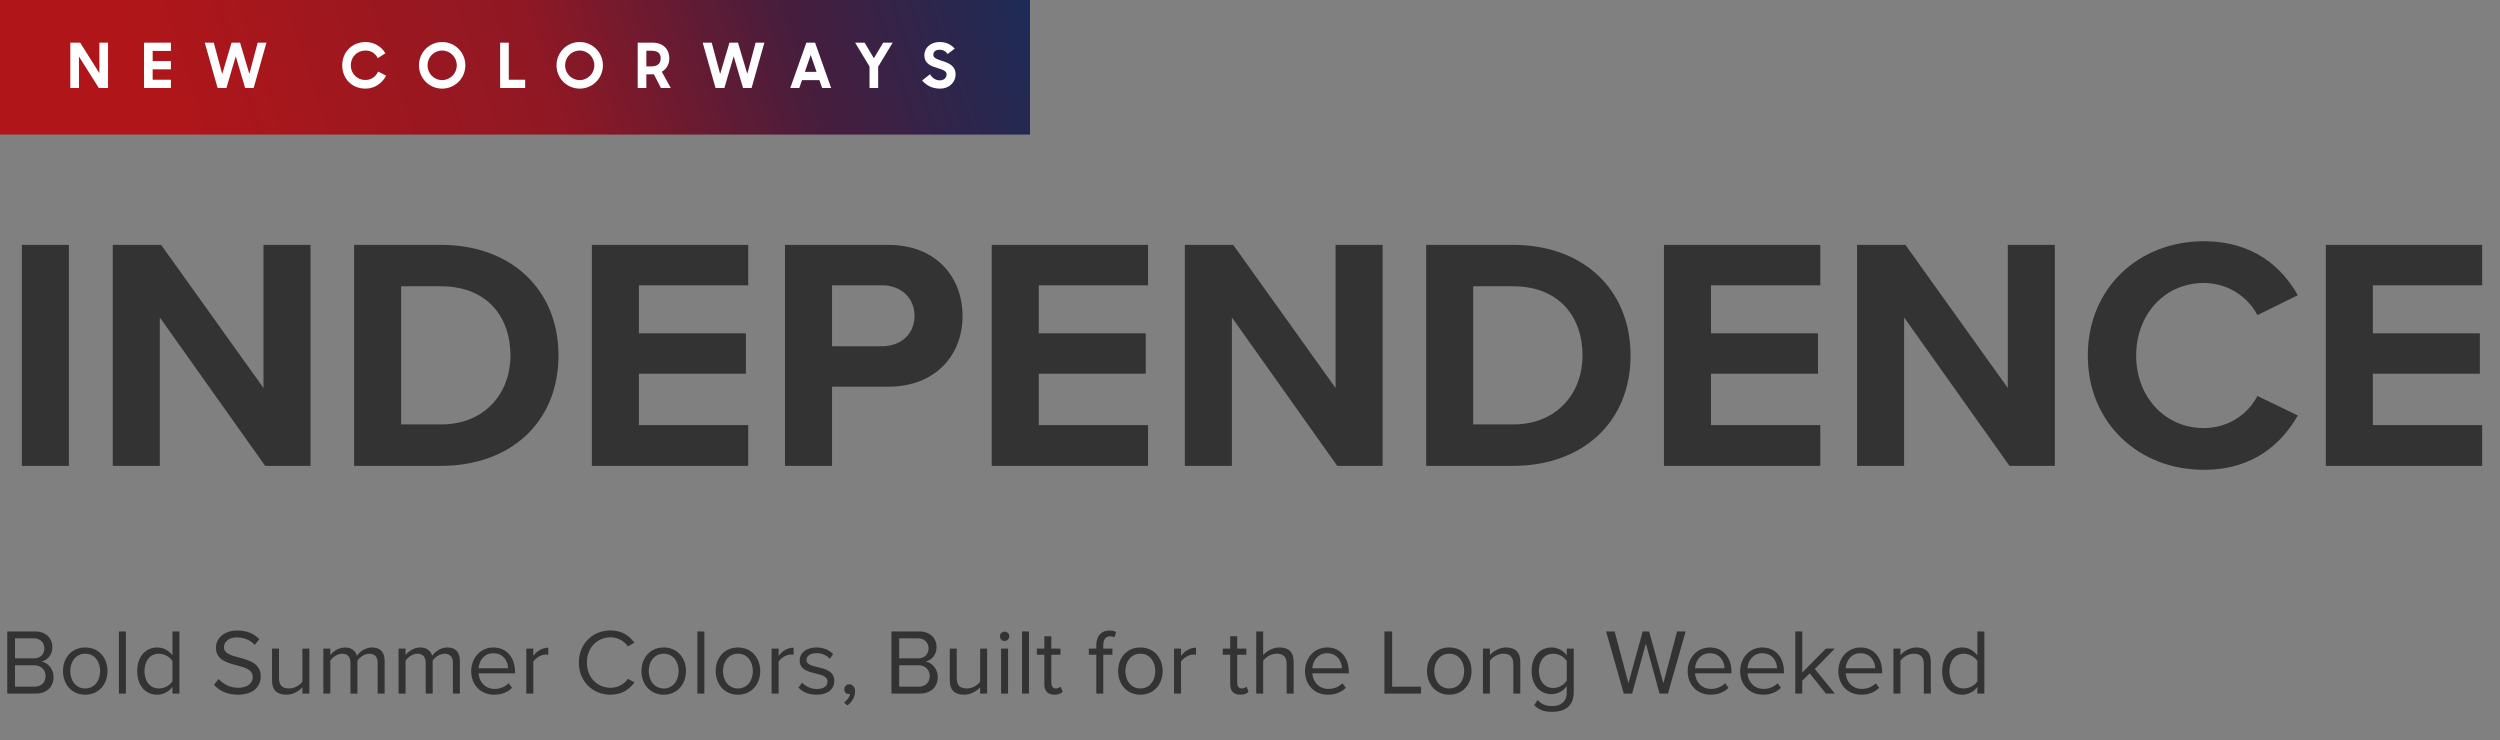 <svg xmlns="http://www.w3.org/2000/svg" fill="none" viewBox="0 0 483 143" height="143" width="483">
<rect x="0" y="0" width="483" height="143" fill="#808080" stroke="none"/>
<path fill="#333333" d="M6.876 134H1.404V121.994H6.75C8.838 121.994 10.116 123.254 10.116 125.054C10.116 126.566 9.108 127.574 8.01 127.808C9.288 128.006 10.35 129.32 10.35 130.76C10.35 132.686 9.072 134 6.876 134ZM2.898 123.326V127.196H6.498C7.848 127.196 8.568 126.368 8.568 125.27C8.568 124.19 7.848 123.326 6.498 123.326H2.898ZM2.898 128.528V132.668H6.57C7.974 132.668 8.802 131.876 8.802 130.598C8.802 129.5 8.046 128.528 6.57 128.528H2.898ZM16.468 134.216C13.822 134.216 12.166 132.164 12.166 129.644C12.166 127.124 13.822 125.09 16.468 125.09C19.114 125.09 20.77 127.124 20.77 129.644C20.77 132.164 19.114 134.216 16.468 134.216ZM16.468 133.01C18.322 133.01 19.348 131.426 19.348 129.644C19.348 127.88 18.322 126.296 16.468 126.296C14.614 126.296 13.57 127.88 13.57 129.644C13.57 131.426 14.614 133.01 16.468 133.01ZM24.321 134H22.971V121.994H24.321V134ZM34.664 134H33.314V132.704C32.666 133.586 31.604 134.216 30.38 134.216C28.112 134.216 26.51 132.488 26.51 129.662C26.51 126.89 28.094 125.09 30.38 125.09C31.55 125.09 32.612 125.666 33.314 126.62V121.994H34.664V134ZM33.314 131.642V127.7C32.828 126.944 31.784 126.296 30.704 126.296C28.958 126.296 27.914 127.736 27.914 129.662C27.914 131.588 28.958 133.01 30.704 133.01C31.784 133.01 32.828 132.398 33.314 131.642ZM41.342 132.308L42.224 131.174C43.016 132.056 44.312 132.884 46.004 132.884C48.146 132.884 48.83 131.732 48.83 130.814C48.83 129.374 47.372 128.978 45.788 128.546C43.862 128.042 41.72 127.502 41.72 125.144C41.72 123.164 43.484 121.814 45.842 121.814C47.678 121.814 49.1 122.426 50.108 123.488L49.208 124.586C48.308 123.596 47.048 123.146 45.734 123.146C44.294 123.146 43.268 123.92 43.268 125.054C43.268 126.26 44.654 126.62 46.184 127.034C48.146 127.556 50.378 128.168 50.378 130.688C50.378 132.434 49.19 134.216 45.95 134.216C43.862 134.216 42.332 133.424 41.342 132.308ZM59.773 134H58.423V132.776C57.757 133.532 56.623 134.216 55.327 134.216C53.509 134.216 52.555 133.334 52.555 131.444V125.306H53.905V131.03C53.905 132.56 54.679 133.01 55.849 133.01C56.911 133.01 57.919 132.398 58.423 131.696V125.306H59.773V134ZM74.313 134H72.963V128.096C72.963 126.998 72.477 126.296 71.361 126.296C70.461 126.296 69.507 126.944 69.057 127.628V134H67.707V128.096C67.707 126.998 67.239 126.296 66.105 126.296C65.223 126.296 64.287 126.944 63.819 127.646V134H62.469V125.306H63.819V126.566C64.179 126.008 65.349 125.09 66.627 125.09C67.959 125.09 68.715 125.81 68.967 126.71C69.453 125.918 70.623 125.09 71.883 125.09C73.467 125.09 74.313 125.972 74.313 127.718V134ZM88.85 134H87.5V128.096C87.5 126.998 87.014 126.296 85.898 126.296C84.998 126.296 84.044 126.944 83.594 127.628V134H82.244V128.096C82.244 126.998 81.776 126.296 80.642 126.296C79.76 126.296 78.824 126.944 78.356 127.646V134H77.006V125.306H78.356V126.566C78.716 126.008 79.886 125.09 81.164 125.09C82.496 125.09 83.252 125.81 83.504 126.71C83.99 125.918 85.16 125.09 86.42 125.09C88.004 125.09 88.85 125.972 88.85 127.718V134ZM91.039 129.644C91.039 127.124 92.839 125.09 95.323 125.09C97.951 125.09 99.499 127.142 99.499 129.752V130.094H92.461C92.569 131.732 93.721 133.1 95.593 133.1C96.583 133.1 97.591 132.704 98.275 132.002L98.923 132.884C98.059 133.748 96.889 134.216 95.467 134.216C92.893 134.216 91.039 132.362 91.039 129.644ZM95.305 126.206C93.451 126.206 92.533 127.772 92.461 129.104H98.167C98.149 127.808 97.285 126.206 95.305 126.206ZM103.036 134H101.686V125.306H103.036V126.71C103.738 125.792 104.746 125.126 105.934 125.126V126.512C105.772 126.476 105.61 126.458 105.394 126.458C104.566 126.458 103.432 127.142 103.036 127.844V134ZM117.956 134.216C114.554 134.216 111.836 131.696 111.836 128.006C111.836 124.316 114.554 121.796 117.956 121.796C120.134 121.796 121.61 122.822 122.564 124.172L121.304 124.874C120.62 123.866 119.378 123.128 117.956 123.128C115.382 123.128 113.384 125.144 113.384 128.006C113.384 130.85 115.382 132.884 117.956 132.884C119.378 132.884 120.62 132.164 121.304 131.138L122.582 131.84C121.574 133.208 120.134 134.216 117.956 134.216ZM128.23 134.216C125.584 134.216 123.928 132.164 123.928 129.644C123.928 127.124 125.584 125.09 128.23 125.09C130.876 125.09 132.532 127.124 132.532 129.644C132.532 132.164 130.876 134.216 128.23 134.216ZM128.23 133.01C130.084 133.01 131.11 131.426 131.11 129.644C131.11 127.88 130.084 126.296 128.23 126.296C126.376 126.296 125.332 127.88 125.332 129.644C125.332 131.426 126.376 133.01 128.23 133.01ZM136.083 134H134.733V121.994H136.083V134ZM142.574 134.216C139.928 134.216 138.272 132.164 138.272 129.644C138.272 127.124 139.928 125.09 142.574 125.09C145.22 125.09 146.876 127.124 146.876 129.644C146.876 132.164 145.22 134.216 142.574 134.216ZM142.574 133.01C144.428 133.01 145.454 131.426 145.454 129.644C145.454 127.88 144.428 126.296 142.574 126.296C140.72 126.296 139.676 127.88 139.676 129.644C139.676 131.426 140.72 133.01 142.574 133.01ZM150.427 134H149.077V125.306H150.427V126.71C151.129 125.792 152.137 125.126 153.325 125.126V126.512C153.163 126.476 153.001 126.458 152.785 126.458C151.957 126.458 150.823 127.142 150.427 127.844V134ZM154.262 132.848L154.964 131.876C155.54 132.542 156.638 133.118 157.826 133.118C159.158 133.118 159.878 132.524 159.878 131.678C159.878 130.724 158.816 130.418 157.646 130.13C156.17 129.788 154.496 129.392 154.496 127.592C154.496 126.242 155.666 125.09 157.736 125.09C159.212 125.09 160.256 125.648 160.958 126.35L160.328 127.286C159.806 126.656 158.852 126.188 157.736 126.188C156.548 126.188 155.81 126.728 155.81 127.502C155.81 128.348 156.8 128.618 157.934 128.888C159.446 129.23 161.192 129.662 161.192 131.588C161.192 133.046 160.022 134.216 157.772 134.216C156.35 134.216 155.144 133.784 154.262 132.848ZM163.727 136.286L163.061 135.728C163.637 135.35 164.159 134.648 164.231 134.054C164.195 134.072 164.069 134.09 163.979 134.09C163.475 134.09 163.115 133.712 163.115 133.172C163.115 132.65 163.529 132.2 164.069 132.2C164.663 132.2 165.203 132.704 165.203 133.568C165.203 134.666 164.555 135.692 163.727 136.286ZM177.7 134H172.228V121.994H177.574C179.662 121.994 180.94 123.254 180.94 125.054C180.94 126.566 179.932 127.574 178.834 127.808C180.112 128.006 181.174 129.32 181.174 130.76C181.174 132.686 179.896 134 177.7 134ZM173.722 123.326V127.196H177.322C178.672 127.196 179.392 126.368 179.392 125.27C179.392 124.19 178.672 123.326 177.322 123.326H173.722ZM173.722 128.528V132.668H177.394C178.798 132.668 179.626 131.876 179.626 130.598C179.626 129.5 178.87 128.528 177.394 128.528H173.722ZM190.713 134H189.363V132.776C188.697 133.532 187.563 134.216 186.267 134.216C184.449 134.216 183.495 133.334 183.495 131.444V125.306H184.845V131.03C184.845 132.56 185.619 133.01 186.789 133.01C187.851 133.01 188.859 132.398 189.363 131.696V125.306H190.713V134ZM194.075 123.848C193.589 123.848 193.175 123.434 193.175 122.93C193.175 122.426 193.589 122.03 194.075 122.03C194.579 122.03 194.993 122.426 194.993 122.93C194.993 123.434 194.579 123.848 194.075 123.848ZM194.759 134H193.409V125.306H194.759V134ZM198.802 134H197.452V121.994H198.802V134ZM203.691 134.216C202.413 134.216 201.765 133.478 201.765 132.182V126.494H200.325V125.306H201.765V122.93H203.115V125.306H204.879V126.494H203.115V131.894C203.115 132.542 203.403 133.01 203.997 133.01C204.375 133.01 204.735 132.848 204.915 132.65L205.311 133.658C204.969 133.982 204.483 134.216 203.691 134.216ZM214.918 126.494H213.154V134H211.804V126.494H210.364V125.306H211.804V124.64C211.804 122.84 212.812 121.814 214.324 121.814C214.828 121.814 215.296 121.904 215.638 122.12L215.296 123.128C215.08 123.002 214.828 122.93 214.522 122.93C213.64 122.93 213.154 123.542 213.154 124.64V125.306H214.918V126.494ZM220.322 134.216C217.676 134.216 216.02 132.164 216.02 129.644C216.02 127.124 217.676 125.09 220.322 125.09C222.968 125.09 224.624 127.124 224.624 129.644C224.624 132.164 222.968 134.216 220.322 134.216ZM220.322 133.01C222.176 133.01 223.202 131.426 223.202 129.644C223.202 127.88 222.176 126.296 220.322 126.296C218.468 126.296 217.424 127.88 217.424 129.644C217.424 131.426 218.468 133.01 220.322 133.01ZM228.175 134H226.825V125.306H228.175V126.71C228.877 125.792 229.885 125.126 231.073 125.126V126.512C230.911 126.476 230.749 126.458 230.533 126.458C229.705 126.458 228.571 127.142 228.175 127.844V134ZM239.603 134.216C238.325 134.216 237.677 133.478 237.677 132.182V126.494H236.237V125.306H237.677V122.93H239.027V125.306H240.791V126.494H239.027V131.894C239.027 132.542 239.315 133.01 239.909 133.01C240.287 133.01 240.647 132.848 240.827 132.65L241.223 133.658C240.881 133.982 240.395 134.216 239.603 134.216ZM249.934 134H248.584V128.276C248.584 126.746 247.792 126.296 246.622 126.296C245.578 126.296 244.57 126.944 244.048 127.646V134H242.698V121.994H244.048V126.566C244.66 125.846 245.848 125.09 247.162 125.09C248.98 125.09 249.934 125.972 249.934 127.862V134ZM252.125 129.644C252.125 127.124 253.925 125.09 256.409 125.09C259.037 125.09 260.585 127.142 260.585 129.752V130.094H253.547C253.655 131.732 254.807 133.1 256.679 133.1C257.669 133.1 258.677 132.704 259.361 132.002L260.009 132.884C259.145 133.748 257.975 134.216 256.553 134.216C253.979 134.216 252.125 132.362 252.125 129.644ZM256.391 126.206C254.537 126.206 253.619 127.772 253.547 129.104H259.253C259.235 127.808 258.371 126.206 256.391 126.206ZM274.541 134H267.467V121.994H268.961V132.668H274.541V134ZM280 134.216C277.354 134.216 275.698 132.164 275.698 129.644C275.698 127.124 277.354 125.09 280 125.09C282.646 125.09 284.302 127.124 284.302 129.644C284.302 132.164 282.646 134.216 280 134.216ZM280 133.01C281.854 133.01 282.88 131.426 282.88 129.644C282.88 127.88 281.854 126.296 280 126.296C278.146 126.296 277.102 127.88 277.102 129.644C277.102 131.426 278.146 133.01 280 133.01ZM293.72 134H292.37V128.312C292.37 126.782 291.596 126.296 290.426 126.296C289.364 126.296 288.356 126.944 287.852 127.646V134H286.502V125.306H287.852V126.566C288.464 125.846 289.652 125.09 290.948 125.09C292.766 125.09 293.72 126.008 293.72 127.898V134ZM296.398 136.232L297.082 135.224C297.802 136.088 298.666 136.412 299.908 136.412C301.348 136.412 302.698 135.71 302.698 133.802V132.56C302.068 133.442 301.006 134.108 299.782 134.108C297.514 134.108 295.912 132.416 295.912 129.608C295.912 126.818 297.496 125.09 299.782 125.09C300.952 125.09 301.996 125.666 302.698 126.62V125.306H304.048V133.748C304.048 136.628 302.032 137.528 299.908 137.528C298.432 137.528 297.424 137.24 296.398 136.232ZM302.698 131.498V127.7C302.23 126.944 301.186 126.296 300.106 126.296C298.36 126.296 297.316 127.682 297.316 129.608C297.316 131.516 298.36 132.92 300.106 132.92C301.186 132.92 302.23 132.254 302.698 131.498ZM322.247 134H320.627L317.981 124.316L315.335 134H313.715L310.295 121.994H311.951L314.615 132.002L317.369 121.994H318.611L321.365 132.002L324.011 121.994H325.667L322.247 134ZM326.059 129.644C326.059 127.124 327.859 125.09 330.343 125.09C332.971 125.09 334.519 127.142 334.519 129.752V130.094H327.481C327.589 131.732 328.741 133.1 330.613 133.1C331.603 133.1 332.611 132.704 333.295 132.002L333.943 132.884C333.079 133.748 331.909 134.216 330.487 134.216C327.913 134.216 326.059 132.362 326.059 129.644ZM330.325 126.206C328.471 126.206 327.553 127.772 327.481 129.104H333.187C333.169 127.808 332.305 126.206 330.325 126.206ZM336.201 129.644C336.201 127.124 338.001 125.09 340.485 125.09C343.113 125.09 344.661 127.142 344.661 129.752V130.094H337.623C337.731 131.732 338.883 133.1 340.755 133.1C341.745 133.1 342.753 132.704 343.437 132.002L344.085 132.884C343.221 133.748 342.051 134.216 340.629 134.216C338.055 134.216 336.201 132.362 336.201 129.644ZM340.467 126.206C338.613 126.206 337.695 127.772 337.623 129.104H343.329C343.311 127.808 342.447 126.206 340.467 126.206ZM354.498 134H352.77L349.638 130.094L348.198 131.516V134H346.848V121.994H348.198V129.932L352.77 125.306H354.48L350.628 129.248L354.498 134ZM355.168 129.644C355.168 127.124 356.968 125.09 359.452 125.09C362.08 125.09 363.628 127.142 363.628 129.752V130.094H356.59C356.698 131.732 357.85 133.1 359.722 133.1C360.712 133.1 361.72 132.704 362.404 132.002L363.052 132.884C362.188 133.748 361.018 134.216 359.596 134.216C357.022 134.216 355.168 132.362 355.168 129.644ZM359.434 126.206C357.58 126.206 356.662 127.772 356.59 129.104H362.296C362.278 127.808 361.414 126.206 359.434 126.206ZM373.033 134H371.683V128.312C371.683 126.782 370.909 126.296 369.739 126.296C368.677 126.296 367.669 126.944 367.165 127.646V134H365.815V125.306H367.165V126.566C367.777 125.846 368.965 125.09 370.261 125.09C372.079 125.09 373.033 126.008 373.033 127.898V134ZM383.379 134H382.029V132.704C381.381 133.586 380.319 134.216 379.095 134.216C376.827 134.216 375.225 132.488 375.225 129.662C375.225 126.89 376.809 125.09 379.095 125.09C380.265 125.09 381.327 125.666 382.029 126.62V121.994H383.379V134ZM382.029 131.642V127.7C381.543 126.944 380.499 126.296 379.419 126.296C377.673 126.296 376.629 127.736 376.629 129.662C376.629 131.588 377.673 133.01 379.419 133.01C380.499 133.01 381.543 132.398 382.029 131.642Z"></path>
<rect fill="url(#paint0_linear_1048_10)" height="26" width="199"></rect>
<path fill="white" d="M13.587 17V8.24H15.483L19.203 14.132V8.24H20.871V17H19.095L15.255 10.916V17H13.587ZM27.826 17V8.24H33.022V9.836H29.494V11.804H33.022V13.4H29.494V15.404H33.022V17H27.826ZM42.044 17L39.56 8.24H41.3L42.932 14.3L44.732 8.24H46.376L48.176 14.276L49.784 8.24H51.476L49.004 17H47.36L45.548 10.88L43.748 17H42.044ZM70.617 17.12C67.905 17.12 66.117 15.116 66.117 12.62C66.117 10.004 68.085 8.12 70.617 8.12C72.261 8.12 73.689 8.984 74.457 10.292L72.993 11.228C72.501 10.316 71.733 9.764 70.617 9.764C68.985 9.764 67.773 11.012 67.773 12.62C67.773 14.192 68.973 15.452 70.581 15.452C71.781 15.452 72.621 14.756 73.065 13.82L74.589 14.624C73.821 16.112 72.357 17.12 70.617 17.12ZM85.417 17.12C82.933 17.12 80.941 15.116 80.941 12.62C80.941 10.136 82.933 8.12 85.417 8.12C87.913 8.12 89.905 10.136 89.905 12.62C89.905 15.116 87.913 17.12 85.417 17.12ZM85.417 15.476C86.989 15.476 88.249 14.192 88.249 12.62C88.249 11.048 86.989 9.764 85.417 9.764C83.845 9.764 82.597 11.048 82.597 12.62C82.597 14.192 83.845 15.476 85.417 15.476ZM96.626 17V8.24H98.294V15.404H101.462V17H96.626ZM111.995 17.12C109.511 17.12 107.519 15.116 107.519 12.62C107.519 10.136 109.511 8.12 111.995 8.12C114.491 8.12 116.483 10.136 116.483 12.62C116.483 15.116 114.491 17.12 111.995 17.12ZM111.995 15.476C113.567 15.476 114.827 14.192 114.827 12.62C114.827 11.048 113.567 9.764 111.995 9.764C110.423 9.764 109.175 11.048 109.175 12.62C109.175 14.192 110.423 15.476 111.995 15.476ZM123.205 17V8.24H126.013C128.113 8.24 129.313 9.476 129.313 11.312C129.313 12.356 128.809 13.34 127.861 13.856L129.589 17H127.693L126.337 14.36H124.873V17H123.205ZM125.869 9.8H124.873V12.824H125.869C127.225 12.824 127.645 12.116 127.645 11.24C127.645 10.364 127.117 9.8 125.869 9.8ZM138.244 17L135.76 8.24H137.5L139.132 14.3L140.932 8.24H142.576L144.376 14.276L145.984 8.24H147.676L145.204 17H143.56L141.748 10.88L139.948 17H138.244ZM152.682 17L155.79 8.24H157.47L160.578 17H158.838L158.31 15.476H154.95L154.422 17H152.682ZM156.63 10.616L155.502 13.88H157.758L156.63 10.616ZM167.992 17V12.848L165.208 8.24H167.044L168.832 11.252L170.632 8.24H172.468L169.66 12.884V17H167.992ZM181.587 17.12C180.003 17.12 178.947 16.448 178.155 15.548L179.679 14.348C180.111 15.092 180.795 15.524 181.575 15.524C182.427 15.524 182.883 14.972 182.883 14.372C182.883 13.652 182.007 13.424 181.071 13.136C179.895 12.776 178.587 12.32 178.587 10.64C178.587 9.236 179.811 8.12 181.503 8.12C182.931 8.12 183.747 8.66 184.455 9.392L183.075 10.436C182.715 9.896 182.199 9.608 181.515 9.608C180.735 9.608 180.315 10.028 180.315 10.58C180.315 11.252 181.155 11.48 182.091 11.792C183.279 12.176 184.623 12.704 184.623 14.384C184.623 15.776 183.519 17.12 181.587 17.12Z"></path>
<path fill="#333333" d="M13.312 90H4.224V47.312H13.312V90ZM59.995 90H51.227L30.875 61.328V90H21.787V47.312H31.131L50.907 74.96V47.312H59.995V90ZM85.243 90H68.412V47.312H85.243C98.62 47.312 107.9 55.824 107.9 68.688C107.9 81.552 98.62 90 85.243 90ZM77.499 55.312V82H85.243C93.692 82 98.62 75.92 98.62 68.688C98.62 61.136 94.011 55.312 85.243 55.312H77.499ZM144.557 90H114.349V47.312H144.557V55.12H123.437V64.4H144.109V72.208H123.437V82.128H144.557V90ZM160.75 90H151.661V47.312H171.63C180.91 47.312 185.966 53.584 185.966 61.072C185.966 68.496 180.846 74.704 171.63 74.704H160.75V90ZM176.686 61.008C176.686 57.488 173.998 55.12 170.414 55.12H160.75V66.896H170.414C173.998 66.896 176.686 64.592 176.686 61.008ZM221.807 90H191.599V47.312H221.807V55.12H200.687V64.4H221.359V72.208H200.687V82.128H221.807V90ZM267.12 90H258.352L238 61.328V90H228.911V47.312H238.256L258.032 74.96V47.312H267.12V90ZM292.369 90H275.536V47.312H292.369C305.745 47.312 315.025 55.824 315.025 68.688C315.025 81.552 305.745 90 292.369 90ZM284.625 55.312V82H292.369C300.817 82 305.745 75.92 305.745 68.688C305.745 61.136 301.137 55.312 292.369 55.312H284.625ZM351.682 90H321.474V47.312H351.682V55.12H330.562V64.4H351.234V72.208H330.562V82.128H351.682V90ZM396.995 90H388.227L367.875 61.328V90H358.786V47.312H368.131L387.907 74.96V47.312H396.995V90ZM425.764 90.768C413.284 90.768 403.364 81.808 403.364 68.688C403.364 55.568 413.284 46.608 425.764 46.608C435.492 46.608 440.932 51.728 443.94 57.04L436.132 60.88C434.34 57.424 430.5 54.672 425.764 54.672C418.34 54.672 412.708 60.624 412.708 68.688C412.708 76.752 418.34 82.704 425.764 82.704C430.5 82.704 434.34 80.016 436.132 76.496L443.94 80.272C440.868 85.584 435.492 90.768 425.764 90.768ZM479.557 90H449.349V47.312H479.557V55.12H458.437V64.4H479.109V72.208H458.437V82.128H479.557V90Z"></path>
<defs>
<linearGradient gradientUnits="userSpaceOnUse" y2="-62.746" x2="197.687" y1="9.176" x1="-21.492" id="paint0_linear_1048_10">
<stop stop-color="#B01619" offset="0.197"></stop>
<stop stop-color="#8F1824" offset="0.516"></stop>
<stop stop-color="#471D3D" offset="0.723"></stop>
<stop stop-color="#0B3161" offset="1"></stop>
</linearGradient>
</defs>
</svg>
